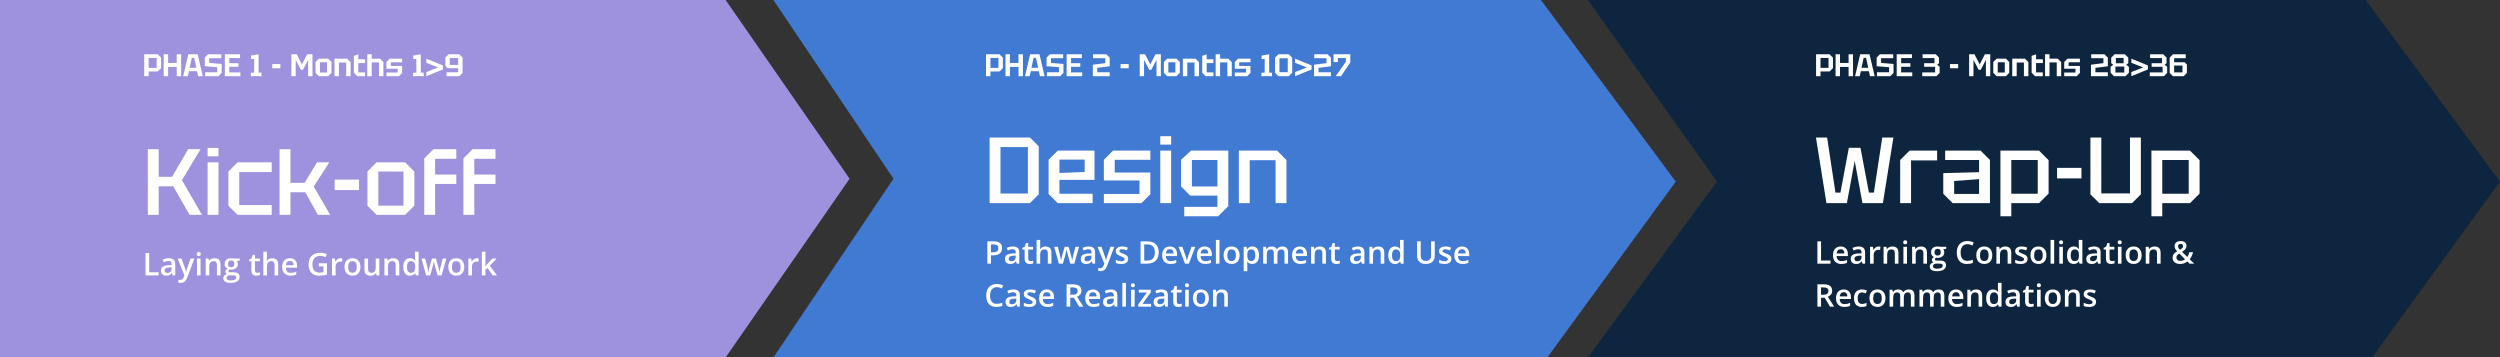 <svg xmlns="http://www.w3.org/2000/svg" width="1280" height="183" viewBox="0 0 1280 183" fill="none"><rect x="0" y="0" width="1280" height="183" fill="#333333" stroke="none"/><path d="M371.528 183H0V0H371.528L435 91.5L371.528 183Z" fill="#9E92DE"></path><path d="M75.688 110V76.4H81.256V90.512H88.12L96.328 76.4H102.664L93.16 92.24L103.384 110H97.048L88.696 95.408H81.256V110H75.688ZM106.297 110V83.12H111.865V110H106.297ZM106.297 80.048V75.728H111.865V80.048H106.297ZM116.931 105.296V87.824L121.635 83.12H139.107V88.112H122.499V105.008H139.107V110H121.635L116.931 105.296ZM143.141 110V76.4H148.709V93.632H155.957L162.293 83.12H168.629L160.613 95.504L169.061 110H162.773L156.293 98.432H148.709V110H143.141ZM171.342 97.328V91.952H183.822V97.328H171.342ZM188.134 105.296V87.824L192.838 83.12H207.43L212.134 87.824V105.296L207.43 110H192.838L188.134 105.296ZM193.702 105.296H206.566V87.824H193.702V105.296ZM217.204 110V81.104L221.908 76.4H233.62V81.296H222.772V89.36H233.62V94.16H222.772V110H217.204ZM237.266 110V81.104L241.97 76.4H253.682V81.296H242.834V89.36H253.682V94.16H242.834V110H237.266Z" fill="white"></path><path d="M74.508 141V129.578H76.375V139.398H81.211V141H74.508ZM88.391 141L88.023 139.797H87.961C87.544 140.323 87.125 140.682 86.703 140.875C86.281 141.062 85.74 141.156 85.078 141.156C84.229 141.156 83.565 140.927 83.086 140.469C82.612 140.01 82.375 139.362 82.375 138.523C82.375 137.633 82.706 136.961 83.367 136.508C84.029 136.055 85.037 135.807 86.391 135.766L87.883 135.719V135.258C87.883 134.706 87.753 134.294 87.492 134.023C87.237 133.747 86.838 133.609 86.297 133.609C85.854 133.609 85.43 133.674 85.023 133.805C84.617 133.935 84.227 134.089 83.852 134.266L83.258 132.953C83.727 132.708 84.24 132.523 84.797 132.398C85.354 132.268 85.88 132.203 86.375 132.203C87.474 132.203 88.302 132.443 88.859 132.922C89.422 133.401 89.703 134.154 89.703 135.18V141H88.391ZM85.656 139.75C86.323 139.75 86.857 139.565 87.258 139.195C87.664 138.82 87.867 138.297 87.867 137.625V136.875L86.758 136.922C85.893 136.953 85.263 137.099 84.867 137.359C84.477 137.615 84.281 138.008 84.281 138.539C84.281 138.924 84.396 139.224 84.625 139.438C84.854 139.646 85.198 139.75 85.656 139.75ZM90.953 132.359H92.953L94.711 137.258C94.977 137.956 95.154 138.612 95.242 139.227H95.305C95.352 138.94 95.438 138.594 95.562 138.188C95.688 137.776 96.349 135.833 97.547 132.359H99.531L95.836 142.148C95.164 143.945 94.044 144.844 92.477 144.844C92.07 144.844 91.674 144.799 91.289 144.711V143.258C91.565 143.32 91.88 143.352 92.234 143.352C93.12 143.352 93.742 142.839 94.102 141.812L94.422 141L90.953 132.359ZM102.68 141H100.844V132.359H102.68V141ZM100.734 130.07C100.734 129.742 100.823 129.49 101 129.312C101.182 129.135 101.44 129.047 101.773 129.047C102.096 129.047 102.346 129.135 102.523 129.312C102.706 129.49 102.797 129.742 102.797 130.07C102.797 130.383 102.706 130.63 102.523 130.812C102.346 130.99 102.096 131.078 101.773 131.078C101.44 131.078 101.182 130.99 101 130.812C100.823 130.63 100.734 130.383 100.734 130.07ZM112.914 141H111.07V135.688C111.07 135.021 110.935 134.523 110.664 134.195C110.398 133.867 109.974 133.703 109.391 133.703C108.615 133.703 108.047 133.932 107.688 134.391C107.328 134.849 107.148 135.617 107.148 136.695V141H105.312V132.359H106.75L107.008 133.492H107.102C107.362 133.081 107.732 132.763 108.211 132.539C108.69 132.315 109.221 132.203 109.805 132.203C111.878 132.203 112.914 133.258 112.914 135.367V141ZM122.766 132.359V133.367L121.289 133.641C121.424 133.823 121.536 134.047 121.625 134.312C121.714 134.578 121.758 134.859 121.758 135.156C121.758 136.047 121.451 136.747 120.836 137.258C120.221 137.768 119.375 138.023 118.297 138.023C118.021 138.023 117.771 138.003 117.547 137.961C117.151 138.206 116.953 138.492 116.953 138.82C116.953 139.018 117.044 139.167 117.227 139.266C117.414 139.365 117.755 139.414 118.25 139.414H119.758C120.711 139.414 121.435 139.617 121.93 140.023C122.424 140.43 122.672 141.016 122.672 141.781C122.672 142.76 122.268 143.516 121.461 144.047C120.654 144.578 119.487 144.844 117.961 144.844C116.784 144.844 115.885 144.635 115.266 144.219C114.646 143.802 114.336 143.208 114.336 142.438C114.336 141.906 114.503 141.458 114.836 141.094C115.174 140.734 115.646 140.484 116.25 140.344C116.005 140.24 115.802 140.073 115.641 139.844C115.484 139.609 115.406 139.365 115.406 139.109C115.406 138.786 115.497 138.513 115.68 138.289C115.862 138.065 116.133 137.844 116.492 137.625C116.044 137.432 115.68 137.12 115.398 136.688C115.122 136.25 114.984 135.74 114.984 135.156C114.984 134.219 115.279 133.492 115.867 132.977C116.461 132.461 117.305 132.203 118.398 132.203C118.643 132.203 118.898 132.221 119.164 132.258C119.435 132.289 119.638 132.323 119.773 132.359H122.766ZM115.977 142.344C115.977 142.74 116.154 143.044 116.508 143.258C116.867 143.471 117.37 143.578 118.016 143.578C119.016 143.578 119.76 143.435 120.25 143.148C120.74 142.862 120.984 142.482 120.984 142.008C120.984 141.633 120.849 141.365 120.578 141.203C120.312 141.047 119.815 140.969 119.086 140.969H117.695C117.169 140.969 116.75 141.091 116.438 141.336C116.13 141.586 115.977 141.922 115.977 142.344ZM116.766 135.156C116.766 135.698 116.904 136.115 117.18 136.406C117.461 136.698 117.862 136.844 118.383 136.844C119.445 136.844 119.977 136.276 119.977 135.141C119.977 134.578 119.844 134.146 119.578 133.844C119.318 133.536 118.919 133.383 118.383 133.383C117.852 133.383 117.448 133.534 117.172 133.836C116.901 134.138 116.766 134.578 116.766 135.156ZM131.75 139.672C132.198 139.672 132.646 139.602 133.094 139.461V140.844C132.891 140.932 132.628 141.005 132.305 141.062C131.987 141.125 131.656 141.156 131.312 141.156C129.573 141.156 128.703 140.24 128.703 138.406V133.75H127.523V132.938L128.789 132.266L129.414 130.438H130.547V132.359H133.008V133.75H130.547V138.375C130.547 138.818 130.656 139.146 130.875 139.359C131.099 139.568 131.391 139.672 131.75 139.672ZM142.43 141H140.586V135.688C140.586 135.021 140.451 134.523 140.18 134.195C139.914 133.867 139.49 133.703 138.906 133.703C138.135 133.703 137.568 133.935 137.203 134.398C136.844 134.857 136.664 135.628 136.664 136.711V141H134.828V128.844H136.664V131.93C136.664 132.424 136.633 132.953 136.57 133.516H136.688C136.938 133.099 137.284 132.776 137.727 132.547C138.174 132.318 138.695 132.203 139.289 132.203C141.383 132.203 142.43 133.258 142.43 135.367V141ZM148.758 141.156C147.414 141.156 146.362 140.766 145.602 139.984C144.846 139.198 144.469 138.117 144.469 136.742C144.469 135.331 144.82 134.221 145.523 133.414C146.227 132.607 147.193 132.203 148.422 132.203C149.562 132.203 150.464 132.549 151.125 133.242C151.786 133.935 152.117 134.888 152.117 136.102V137.094H146.359C146.385 137.932 146.612 138.578 147.039 139.031C147.466 139.479 148.068 139.703 148.844 139.703C149.354 139.703 149.828 139.656 150.266 139.562C150.708 139.464 151.182 139.302 151.688 139.078V140.57C151.24 140.784 150.786 140.935 150.328 141.023C149.87 141.112 149.346 141.156 148.758 141.156ZM148.422 133.594C147.839 133.594 147.37 133.779 147.016 134.148C146.667 134.518 146.458 135.057 146.391 135.766H150.312C150.302 135.052 150.13 134.513 149.797 134.148C149.464 133.779 149.005 133.594 148.422 133.594ZM163.227 134.805H167.43V140.539C166.742 140.763 166.081 140.922 165.445 141.016C164.815 141.109 164.133 141.156 163.398 141.156C161.669 141.156 160.336 140.646 159.398 139.625C158.461 138.599 157.992 137.154 157.992 135.289C157.992 133.451 158.521 132.013 159.578 130.977C160.635 129.935 162.091 129.414 163.945 129.414C165.138 129.414 166.268 129.643 167.336 130.102L166.68 131.656C165.753 131.229 164.826 131.016 163.898 131.016C162.68 131.016 161.716 131.398 161.008 132.164C160.299 132.93 159.945 133.977 159.945 135.305C159.945 136.701 160.263 137.763 160.898 138.492C161.539 139.216 162.458 139.578 163.656 139.578C164.26 139.578 164.906 139.503 165.594 139.352V136.406H163.227V134.805ZM174.367 132.203C174.737 132.203 175.042 132.229 175.281 132.281L175.102 133.992C174.841 133.93 174.57 133.898 174.289 133.898C173.555 133.898 172.958 134.138 172.5 134.617C172.047 135.096 171.82 135.719 171.82 136.484V141H169.984V132.359H171.422L171.664 133.883H171.758C172.044 133.367 172.417 132.958 172.875 132.656C173.339 132.354 173.836 132.203 174.367 132.203ZM184.555 136.664C184.555 138.076 184.193 139.177 183.469 139.969C182.745 140.76 181.737 141.156 180.445 141.156C179.638 141.156 178.924 140.974 178.305 140.609C177.685 140.245 177.208 139.721 176.875 139.039C176.542 138.357 176.375 137.565 176.375 136.664C176.375 135.263 176.734 134.169 177.453 133.383C178.172 132.596 179.185 132.203 180.492 132.203C181.742 132.203 182.732 132.607 183.461 133.414C184.19 134.216 184.555 135.299 184.555 136.664ZM178.266 136.664C178.266 138.659 179.003 139.656 180.477 139.656C181.935 139.656 182.664 138.659 182.664 136.664C182.664 134.69 181.93 133.703 180.461 133.703C179.69 133.703 179.13 133.958 178.781 134.469C178.438 134.979 178.266 135.711 178.266 136.664ZM192.766 141L192.508 139.867H192.414C192.159 140.268 191.794 140.583 191.32 140.812C190.852 141.042 190.315 141.156 189.711 141.156C188.664 141.156 187.883 140.896 187.367 140.375C186.852 139.854 186.594 139.065 186.594 138.008V132.359H188.445V137.688C188.445 138.349 188.581 138.846 188.852 139.18C189.122 139.508 189.547 139.672 190.125 139.672C190.896 139.672 191.461 139.443 191.82 138.984C192.185 138.521 192.367 137.747 192.367 136.664V132.359H194.211V141H192.766ZM204.43 141H202.586V135.688C202.586 135.021 202.451 134.523 202.18 134.195C201.914 133.867 201.49 133.703 200.906 133.703C200.13 133.703 199.562 133.932 199.203 134.391C198.844 134.849 198.664 135.617 198.664 136.695V141H196.828V132.359H198.266L198.523 133.492H198.617C198.878 133.081 199.247 132.763 199.727 132.539C200.206 132.315 200.737 132.203 201.32 132.203C203.393 132.203 204.43 133.258 204.43 135.367V141ZM209.898 141.156C208.82 141.156 207.979 140.766 207.375 139.984C206.771 139.203 206.469 138.107 206.469 136.695C206.469 135.279 206.773 134.177 207.383 133.391C207.997 132.599 208.846 132.203 209.93 132.203C211.065 132.203 211.93 132.622 212.523 133.461H212.617C212.529 132.841 212.484 132.352 212.484 131.992V128.844H214.328V141H212.891L212.57 139.867H212.484C211.896 140.727 211.034 141.156 209.898 141.156ZM210.391 139.672C211.146 139.672 211.695 139.461 212.039 139.039C212.383 138.612 212.56 137.922 212.57 136.969V136.711C212.57 135.622 212.393 134.849 212.039 134.391C211.685 133.932 211.13 133.703 210.375 133.703C209.729 133.703 209.232 133.966 208.883 134.492C208.534 135.013 208.359 135.758 208.359 136.727C208.359 137.685 208.529 138.417 208.867 138.922C209.206 139.422 209.714 139.672 210.391 139.672ZM224.039 141L222.922 136.969C222.786 136.542 222.542 135.549 222.188 133.992H222.117C221.815 135.398 221.576 136.396 221.398 136.984L220.25 141H218.219L215.797 132.359H217.672L218.773 136.617C219.023 137.669 219.201 138.57 219.305 139.32H219.352C219.404 138.94 219.482 138.505 219.586 138.016C219.695 137.521 219.789 137.151 219.867 136.906L221.18 132.359H223.195L224.469 136.906C224.547 137.161 224.643 137.552 224.758 138.078C224.878 138.604 224.948 139.013 224.969 139.305H225.031C225.109 138.664 225.292 137.768 225.578 136.617L226.695 132.359H228.539L226.102 141H224.039ZM237.695 136.664C237.695 138.076 237.333 139.177 236.609 139.969C235.885 140.76 234.878 141.156 233.586 141.156C232.779 141.156 232.065 140.974 231.445 140.609C230.826 140.245 230.349 139.721 230.016 139.039C229.682 138.357 229.516 137.565 229.516 136.664C229.516 135.263 229.875 134.169 230.594 133.383C231.312 132.596 232.326 132.203 233.633 132.203C234.883 132.203 235.872 132.607 236.602 133.414C237.331 134.216 237.695 135.299 237.695 136.664ZM231.406 136.664C231.406 138.659 232.143 139.656 233.617 139.656C235.076 139.656 235.805 138.659 235.805 136.664C235.805 134.69 235.07 133.703 233.602 133.703C232.831 133.703 232.271 133.958 231.922 134.469C231.578 134.979 231.406 135.711 231.406 136.664ZM244.195 132.203C244.565 132.203 244.87 132.229 245.109 132.281L244.93 133.992C244.669 133.93 244.398 133.898 244.117 133.898C243.383 133.898 242.786 134.138 242.328 134.617C241.875 135.096 241.648 135.719 241.648 136.484V141H239.812V132.359H241.25L241.492 133.883H241.586C241.872 133.367 242.245 132.958 242.703 132.656C243.167 132.354 243.664 132.203 244.195 132.203ZM248.492 136.438L249.531 135.141L252.141 132.359H254.258L250.781 136.07L254.477 141H252.32L249.547 137.211L248.539 138.039V141H246.719V128.844H248.539V134.773L248.445 136.438H248.492Z" fill="white"></path><path d="M457.454 91.5L396 0H788.947L858 92.976L792.235 183H396L457.454 91.5Z" fill="#417AD3"></path><path d="M76.104 34.744H80.2V29.656H76.104V34.744ZM82.472 29.528V34.872L80.744 36.6H76.104V39H73.832V27.8H80.744L82.472 29.528ZM83.816 39V27.8H86.088V32.216H90.472V27.8H92.744V39H90.472V34.264H86.088V39H83.816ZM93.802 39L96.41 27.8H101.21L103.818 39H101.434L100.874 36.44H96.746L96.186 39H93.802ZM97.082 34.728H100.538L99.418 29.64H98.202L97.082 34.728ZM105.007 39V37.016H111.215V34.424L104.847 33.896V29.464L106.511 27.8H113.327V29.784H107.119V32.216L113.487 32.744V37.336L111.823 39H105.007ZM115.113 39V27.8H122.921V29.72H117.385V32.344H122.121V34.2H117.385V37.08H123.081V39H115.113ZM128.439 39.064V37.24L130.119 37.16V30.136L128.535 30.28V28.44L132.391 27.8V37.16L133.879 37.24V39.064L131.159 38.936L128.439 39.064ZM139.39 34.952V32.808H143.55V34.952H139.39ZM149.176 39V27.8H151.928L154.584 32.984L157.24 27.8H159.992V39H157.768V30.664L155.128 35.736H154.04L151.4 30.664V39H149.176ZM161.548 37.304V31.736L163.244 30.04H168.012L169.708 31.736V37.304L168.012 39H163.244L161.548 37.304ZM163.82 37.144H167.436V31.896H163.82V37.144ZM171.254 39V30.04H177.75L179.51 31.8V39H177.238V32.024H173.526V39H171.254ZM181.176 28.6L183.448 27.8V30.36H186.904V32.28H183.448V37.08H186.904V39H182.936L181.176 37.24V28.6ZM188.051 39V27.8H190.323V30.04H194.547L196.307 31.8V39H194.035V31.96H190.323V39H188.051ZM197.861 39V37.144H203.621V35.176H197.861V31.736L199.557 30.04H205.893V31.896H200.133V33.768H205.893V37.352L204.245 39H197.861ZM211.486 39.064V37.24L213.166 37.16V30.136L211.582 30.28V28.44L215.438 27.8V37.16L216.926 37.24V39.064L214.206 38.936L211.486 39.064ZM226.761 33.48V35.56L218.281 39V36.888L224.345 34.52L218.281 32.152V30.04L226.761 33.48ZM235.17 27.8L236.834 29.464V37.336L235.17 39H228.642V37.016H234.562V34.904H229.186L228.034 33.752V29.464L229.698 27.8H235.17ZM234.562 29.72H230.306V33.24H234.562V29.72Z" fill="white"></path><path d="M879.09 92.976L813 0H1211.26L1280 92.976L1214.53 183H813L879.09 92.976Z" fill="#0D253F"></path><path d="M512.256 99.104H526.272V75.296H512.256V99.104ZM506.688 104V70.4H527.328L531.84 74.912V99.488L527.328 104H506.688ZM536.869 99.296V81.824L541.573 77.12H560.389V92.096H542.437V99.2H559.429V104H541.573L536.869 99.296ZM542.437 88.544L555.349 88.064V81.728H542.437V88.544ZM565.181 104V99.296H583.421V92.384H565.181V81.824L569.885 77.12H588.989V81.824H570.749V88.352H588.989V99.44L584.429 104H565.181ZM594.063 104V77.12H599.631V104H594.063ZM594.063 74.048V69.728H599.631V74.048H594.063ZM606.329 110.72V105.92H623.321V100.16H609.401L604.697 95.456V81.824L609.785 77.12H628.889V105.536L623.705 110.72H606.329ZM610.265 81.92V95.456H623.321V81.92H610.265ZM634.282 104V77.12H653.866L658.666 81.92V104H653.098V82.016H639.85V104H634.282Z" fill="white"></path><path d="M513.07 127.031C513.07 128.224 512.68 129.138 511.898 129.773C511.117 130.409 510.005 130.727 508.562 130.727H507.375V135H505.508V123.578H508.797C510.224 123.578 511.292 123.87 512 124.453C512.714 125.036 513.07 125.896 513.07 127.031ZM507.375 129.156H508.367C509.326 129.156 510.029 128.99 510.477 128.656C510.924 128.323 511.148 127.802 511.148 127.094C511.148 126.438 510.948 125.948 510.547 125.625C510.146 125.302 509.521 125.141 508.672 125.141H507.375V129.156ZM520.562 135L520.195 133.797H520.133C519.716 134.323 519.297 134.682 518.875 134.875C518.453 135.062 517.911 135.156 517.25 135.156C516.401 135.156 515.737 134.927 515.258 134.469C514.784 134.01 514.547 133.362 514.547 132.523C514.547 131.633 514.878 130.961 515.539 130.508C516.201 130.055 517.208 129.807 518.562 129.766L520.055 129.719V129.258C520.055 128.706 519.924 128.294 519.664 128.023C519.409 127.747 519.01 127.609 518.469 127.609C518.026 127.609 517.602 127.674 517.195 127.805C516.789 127.935 516.398 128.089 516.023 128.266L515.43 126.953C515.898 126.708 516.411 126.523 516.969 126.398C517.526 126.268 518.052 126.203 518.547 126.203C519.646 126.203 520.474 126.443 521.031 126.922C521.594 127.401 521.875 128.154 521.875 129.18V135H520.562ZM517.828 133.75C518.495 133.75 519.029 133.565 519.43 133.195C519.836 132.82 520.039 132.297 520.039 131.625V130.875L518.93 130.922C518.065 130.953 517.435 131.099 517.039 131.359C516.648 131.615 516.453 132.008 516.453 132.539C516.453 132.924 516.568 133.224 516.797 133.438C517.026 133.646 517.37 133.75 517.828 133.75ZM527.656 133.672C528.104 133.672 528.552 133.602 529 133.461V134.844C528.797 134.932 528.534 135.005 528.211 135.062C527.893 135.125 527.562 135.156 527.219 135.156C525.479 135.156 524.609 134.24 524.609 132.406V127.75H523.43V126.938L524.695 126.266L525.32 124.438H526.453V126.359H528.914V127.75H526.453V132.375C526.453 132.818 526.562 133.146 526.781 133.359C527.005 133.568 527.297 133.672 527.656 133.672ZM538.336 135H536.492V129.688C536.492 129.021 536.357 128.523 536.086 128.195C535.82 127.867 535.396 127.703 534.812 127.703C534.042 127.703 533.474 127.935 533.109 128.398C532.75 128.857 532.57 129.628 532.57 130.711V135H530.734V122.844H532.57V125.93C532.57 126.424 532.539 126.953 532.477 127.516H532.594C532.844 127.099 533.19 126.776 533.633 126.547C534.081 126.318 534.602 126.203 535.195 126.203C537.289 126.203 538.336 127.258 538.336 129.367V135ZM547.977 135L546.859 130.969C546.724 130.542 546.479 129.549 546.125 127.992H546.055C545.753 129.398 545.513 130.396 545.336 130.984L544.188 135H542.156L539.734 126.359H541.609L542.711 130.617C542.961 131.669 543.138 132.57 543.242 133.32H543.289C543.341 132.94 543.419 132.505 543.523 132.016C543.633 131.521 543.727 131.151 543.805 130.906L545.117 126.359H547.133L548.406 130.906C548.484 131.161 548.581 131.552 548.695 132.078C548.815 132.604 548.885 133.013 548.906 133.305H548.969C549.047 132.664 549.229 131.768 549.516 130.617L550.633 126.359H552.477L550.039 135H547.977ZM559.375 135L559.008 133.797H558.945C558.529 134.323 558.109 134.682 557.688 134.875C557.266 135.062 556.724 135.156 556.062 135.156C555.214 135.156 554.549 134.927 554.07 134.469C553.596 134.01 553.359 133.362 553.359 132.523C553.359 131.633 553.69 130.961 554.352 130.508C555.013 130.055 556.021 129.807 557.375 129.766L558.867 129.719V129.258C558.867 128.706 558.737 128.294 558.477 128.023C558.221 127.747 557.823 127.609 557.281 127.609C556.839 127.609 556.414 127.674 556.008 127.805C555.602 127.935 555.211 128.089 554.836 128.266L554.242 126.953C554.711 126.708 555.224 126.523 555.781 126.398C556.339 126.268 556.865 126.203 557.359 126.203C558.458 126.203 559.286 126.443 559.844 126.922C560.406 127.401 560.688 128.154 560.688 129.18V135H559.375ZM556.641 133.75C557.307 133.75 557.841 133.565 558.242 133.195C558.648 132.82 558.852 132.297 558.852 131.625V130.875L557.742 130.922C556.878 130.953 556.247 131.099 555.852 131.359C555.461 131.615 555.266 132.008 555.266 132.539C555.266 132.924 555.38 133.224 555.609 133.438C555.839 133.646 556.182 133.75 556.641 133.75ZM561.938 126.359H563.938L565.695 131.258C565.961 131.956 566.138 132.612 566.227 133.227H566.289C566.336 132.94 566.422 132.594 566.547 132.188C566.672 131.776 567.333 129.833 568.531 126.359H570.516L566.82 136.148C566.148 137.945 565.029 138.844 563.461 138.844C563.055 138.844 562.659 138.799 562.273 138.711V137.258C562.549 137.32 562.865 137.352 563.219 137.352C564.104 137.352 564.727 136.839 565.086 135.812L565.406 135L561.938 126.359ZM577.633 132.539C577.633 133.383 577.326 134.031 576.711 134.484C576.096 134.932 575.216 135.156 574.07 135.156C572.919 135.156 571.995 134.982 571.297 134.633V133.047C572.312 133.516 573.258 133.75 574.133 133.75C575.263 133.75 575.828 133.409 575.828 132.727C575.828 132.508 575.766 132.326 575.641 132.18C575.516 132.034 575.31 131.883 575.023 131.727C574.737 131.57 574.339 131.393 573.828 131.195C572.833 130.81 572.159 130.424 571.805 130.039C571.456 129.654 571.281 129.154 571.281 128.539C571.281 127.799 571.578 127.227 572.172 126.82C572.771 126.409 573.583 126.203 574.609 126.203C575.625 126.203 576.586 126.409 577.492 126.82L576.898 128.203C575.966 127.818 575.182 127.625 574.547 127.625C573.578 127.625 573.094 127.901 573.094 128.453C573.094 128.724 573.219 128.953 573.469 129.141C573.724 129.328 574.276 129.586 575.125 129.914C575.839 130.19 576.357 130.443 576.68 130.672C577.003 130.901 577.242 131.167 577.398 131.469C577.555 131.766 577.633 132.122 577.633 132.539ZM593.266 129.18C593.266 131.065 592.742 132.508 591.695 133.508C590.648 134.503 589.141 135 587.172 135H583.977V123.578H587.508C589.326 123.578 590.74 124.068 591.75 125.047C592.76 126.026 593.266 127.404 593.266 129.18ZM591.297 129.242C591.297 126.508 590.018 125.141 587.461 125.141H585.844V133.43H587.172C589.922 133.43 591.297 132.034 591.297 129.242ZM599.305 135.156C597.961 135.156 596.909 134.766 596.148 133.984C595.393 133.198 595.016 132.117 595.016 130.742C595.016 129.331 595.367 128.221 596.07 127.414C596.773 126.607 597.74 126.203 598.969 126.203C600.109 126.203 601.01 126.549 601.672 127.242C602.333 127.935 602.664 128.888 602.664 130.102V131.094H596.906C596.932 131.932 597.159 132.578 597.586 133.031C598.013 133.479 598.615 133.703 599.391 133.703C599.901 133.703 600.375 133.656 600.812 133.562C601.255 133.464 601.729 133.302 602.234 133.078V134.57C601.786 134.784 601.333 134.935 600.875 135.023C600.417 135.112 599.893 135.156 599.305 135.156ZM598.969 127.594C598.385 127.594 597.917 127.779 597.562 128.148C597.214 128.518 597.005 129.057 596.938 129.766H600.859C600.849 129.052 600.677 128.513 600.344 128.148C600.01 127.779 599.552 127.594 598.969 127.594ZM606.719 135L603.438 126.359H605.375L607.133 131.383C607.435 132.227 607.617 132.909 607.68 133.43H607.742C607.789 133.055 607.971 132.372 608.289 131.383L610.047 126.359H612L608.703 135H606.719ZM617.086 135.156C615.742 135.156 614.69 134.766 613.93 133.984C613.174 133.198 612.797 132.117 612.797 130.742C612.797 129.331 613.148 128.221 613.852 127.414C614.555 126.607 615.521 126.203 616.75 126.203C617.891 126.203 618.792 126.549 619.453 127.242C620.115 127.935 620.445 128.888 620.445 130.102V131.094H614.688C614.714 131.932 614.94 132.578 615.367 133.031C615.794 133.479 616.396 133.703 617.172 133.703C617.682 133.703 618.156 133.656 618.594 133.562C619.036 133.464 619.51 133.302 620.016 133.078V134.57C619.568 134.784 619.115 134.935 618.656 135.023C618.198 135.112 617.674 135.156 617.086 135.156ZM616.75 127.594C616.167 127.594 615.698 127.779 615.344 128.148C614.995 128.518 614.786 129.057 614.719 129.766H618.641C618.63 129.052 618.458 128.513 618.125 128.148C617.792 127.779 617.333 127.594 616.75 127.594ZM624.367 135H622.531V122.844H624.367V135ZM634.664 130.664C634.664 132.076 634.302 133.177 633.578 133.969C632.854 134.76 631.846 135.156 630.555 135.156C629.747 135.156 629.034 134.974 628.414 134.609C627.794 134.245 627.318 133.721 626.984 133.039C626.651 132.357 626.484 131.565 626.484 130.664C626.484 129.263 626.844 128.169 627.562 127.383C628.281 126.596 629.294 126.203 630.602 126.203C631.852 126.203 632.841 126.607 633.57 127.414C634.299 128.216 634.664 129.299 634.664 130.664ZM628.375 130.664C628.375 132.659 629.112 133.656 630.586 133.656C632.044 133.656 632.773 132.659 632.773 130.664C632.773 128.69 632.039 127.703 630.57 127.703C629.799 127.703 629.24 127.958 628.891 128.469C628.547 128.979 628.375 129.711 628.375 130.664ZM641.164 135.156C640.07 135.156 639.221 134.763 638.617 133.977H638.508C638.581 134.706 638.617 135.148 638.617 135.305V138.844H636.781V126.359H638.266C638.307 126.521 638.393 126.906 638.523 127.516H638.617C639.19 126.641 640.049 126.203 641.195 126.203C642.273 126.203 643.112 126.594 643.711 127.375C644.315 128.156 644.617 129.253 644.617 130.664C644.617 132.076 644.31 133.177 643.695 133.969C643.086 134.76 642.242 135.156 641.164 135.156ZM640.719 127.703C639.99 127.703 639.456 127.917 639.117 128.344C638.784 128.771 638.617 129.453 638.617 130.391V130.664C638.617 131.716 638.784 132.479 639.117 132.953C639.451 133.422 639.995 133.656 640.75 133.656C641.385 133.656 641.875 133.396 642.219 132.875C642.562 132.354 642.734 131.612 642.734 130.648C642.734 129.68 642.562 128.948 642.219 128.453C641.88 127.953 641.38 127.703 640.719 127.703ZM654.031 135H652.188V129.672C652.188 129.01 652.062 128.518 651.812 128.195C651.562 127.867 651.172 127.703 650.641 127.703C649.932 127.703 649.411 127.935 649.078 128.398C648.75 128.857 648.586 129.622 648.586 130.695V135H646.75V126.359H648.188L648.445 127.492H648.539C648.779 127.081 649.125 126.763 649.578 126.539C650.036 126.315 650.539 126.203 651.086 126.203C652.414 126.203 653.294 126.656 653.727 127.562H653.852C654.107 127.135 654.466 126.802 654.93 126.562C655.393 126.323 655.924 126.203 656.523 126.203C657.555 126.203 658.305 126.464 658.773 126.984C659.247 127.505 659.484 128.299 659.484 129.367V135H657.648V129.672C657.648 129.01 657.521 128.518 657.266 128.195C657.016 127.867 656.625 127.703 656.094 127.703C655.38 127.703 654.857 127.927 654.523 128.375C654.195 128.818 654.031 129.5 654.031 130.422V135ZM665.82 135.156C664.477 135.156 663.424 134.766 662.664 133.984C661.909 133.198 661.531 132.117 661.531 130.742C661.531 129.331 661.883 128.221 662.586 127.414C663.289 126.607 664.255 126.203 665.484 126.203C666.625 126.203 667.526 126.549 668.188 127.242C668.849 127.935 669.18 128.888 669.18 130.102V131.094H663.422C663.448 131.932 663.674 132.578 664.102 133.031C664.529 133.479 665.13 133.703 665.906 133.703C666.417 133.703 666.891 133.656 667.328 133.562C667.771 133.464 668.245 133.302 668.75 133.078V134.57C668.302 134.784 667.849 134.935 667.391 135.023C666.932 135.112 666.409 135.156 665.82 135.156ZM665.484 127.594C664.901 127.594 664.432 127.779 664.078 128.148C663.729 128.518 663.521 129.057 663.453 129.766H667.375C667.365 129.052 667.193 128.513 666.859 128.148C666.526 127.779 666.068 127.594 665.484 127.594ZM678.867 135H677.023V129.688C677.023 129.021 676.888 128.523 676.617 128.195C676.352 127.867 675.927 127.703 675.344 127.703C674.568 127.703 674 127.932 673.641 128.391C673.281 128.849 673.102 129.617 673.102 130.695V135H671.266V126.359H672.703L672.961 127.492H673.055C673.315 127.081 673.685 126.763 674.164 126.539C674.643 126.315 675.174 126.203 675.758 126.203C677.831 126.203 678.867 127.258 678.867 129.367V135ZM684.641 133.672C685.089 133.672 685.536 133.602 685.984 133.461V134.844C685.781 134.932 685.518 135.005 685.195 135.062C684.878 135.125 684.547 135.156 684.203 135.156C682.464 135.156 681.594 134.24 681.594 132.406V127.75H680.414V126.938L681.68 126.266L682.305 124.438H683.438V126.359H685.898V127.75H683.438V132.375C683.438 132.818 683.547 133.146 683.766 133.359C683.99 133.568 684.281 133.672 684.641 133.672ZM697.281 135L696.914 133.797H696.852C696.435 134.323 696.016 134.682 695.594 134.875C695.172 135.062 694.63 135.156 693.969 135.156C693.12 135.156 692.456 134.927 691.977 134.469C691.503 134.01 691.266 133.362 691.266 132.523C691.266 131.633 691.596 130.961 692.258 130.508C692.919 130.055 693.927 129.807 695.281 129.766L696.773 129.719V129.258C696.773 128.706 696.643 128.294 696.383 128.023C696.128 127.747 695.729 127.609 695.188 127.609C694.745 127.609 694.32 127.674 693.914 127.805C693.508 127.935 693.117 128.089 692.742 128.266L692.148 126.953C692.617 126.708 693.13 126.523 693.688 126.398C694.245 126.268 694.771 126.203 695.266 126.203C696.365 126.203 697.193 126.443 697.75 126.922C698.312 127.401 698.594 128.154 698.594 129.18V135H697.281ZM694.547 133.75C695.214 133.75 695.747 133.565 696.148 133.195C696.555 132.82 696.758 132.297 696.758 131.625V130.875L695.648 130.922C694.784 130.953 694.154 131.099 693.758 131.359C693.367 131.615 693.172 132.008 693.172 132.539C693.172 132.924 693.286 133.224 693.516 133.438C693.745 133.646 694.089 133.75 694.547 133.75ZM708.758 135H706.914V129.688C706.914 129.021 706.779 128.523 706.508 128.195C706.242 127.867 705.818 127.703 705.234 127.703C704.458 127.703 703.891 127.932 703.531 128.391C703.172 128.849 702.992 129.617 702.992 130.695V135H701.156V126.359H702.594L702.852 127.492H702.945C703.206 127.081 703.576 126.763 704.055 126.539C704.534 126.315 705.065 126.203 705.648 126.203C707.721 126.203 708.758 127.258 708.758 129.367V135ZM714.227 135.156C713.148 135.156 712.307 134.766 711.703 133.984C711.099 133.203 710.797 132.107 710.797 130.695C710.797 129.279 711.102 128.177 711.711 127.391C712.326 126.599 713.174 126.203 714.258 126.203C715.393 126.203 716.258 126.622 716.852 127.461H716.945C716.857 126.841 716.812 126.352 716.812 125.992V122.844H718.656V135H717.219L716.898 133.867H716.812C716.224 134.727 715.362 135.156 714.227 135.156ZM714.719 133.672C715.474 133.672 716.023 133.461 716.367 133.039C716.711 132.612 716.888 131.922 716.898 130.969V130.711C716.898 129.622 716.721 128.849 716.367 128.391C716.013 127.932 715.458 127.703 714.703 127.703C714.057 127.703 713.56 127.966 713.211 128.492C712.862 129.013 712.688 129.758 712.688 130.727C712.688 131.685 712.857 132.417 713.195 132.922C713.534 133.422 714.042 133.672 714.719 133.672ZM734.586 123.578V130.969C734.586 131.812 734.404 132.552 734.039 133.188C733.68 133.818 733.156 134.305 732.469 134.648C731.786 134.987 730.969 135.156 730.016 135.156C728.599 135.156 727.497 134.781 726.711 134.031C725.924 133.281 725.531 132.25 725.531 130.938V123.578H727.406V130.805C727.406 131.747 727.625 132.443 728.062 132.891C728.5 133.339 729.172 133.562 730.078 133.562C731.839 133.562 732.719 132.638 732.719 130.789V123.578H734.586ZM743.117 132.539C743.117 133.383 742.81 134.031 742.195 134.484C741.581 134.932 740.701 135.156 739.555 135.156C738.404 135.156 737.479 134.982 736.781 134.633V133.047C737.797 133.516 738.742 133.75 739.617 133.75C740.747 133.75 741.312 133.409 741.312 132.727C741.312 132.508 741.25 132.326 741.125 132.18C741 132.034 740.794 131.883 740.508 131.727C740.221 131.57 739.823 131.393 739.312 131.195C738.318 130.81 737.643 130.424 737.289 130.039C736.94 129.654 736.766 129.154 736.766 128.539C736.766 127.799 737.062 127.227 737.656 126.82C738.255 126.409 739.068 126.203 740.094 126.203C741.109 126.203 742.07 126.409 742.977 126.82L742.383 128.203C741.451 127.818 740.667 127.625 740.031 127.625C739.062 127.625 738.578 127.901 738.578 128.453C738.578 128.724 738.703 128.953 738.953 129.141C739.208 129.328 739.76 129.586 740.609 129.914C741.323 130.19 741.841 130.443 742.164 130.672C742.487 130.901 742.727 131.167 742.883 131.469C743.039 131.766 743.117 132.122 743.117 132.539ZM748.883 135.156C747.539 135.156 746.487 134.766 745.727 133.984C744.971 133.198 744.594 132.117 744.594 130.742C744.594 129.331 744.945 128.221 745.648 127.414C746.352 126.607 747.318 126.203 748.547 126.203C749.688 126.203 750.589 126.549 751.25 127.242C751.911 127.935 752.242 128.888 752.242 130.102V131.094H746.484C746.51 131.932 746.737 132.578 747.164 133.031C747.591 133.479 748.193 133.703 748.969 133.703C749.479 133.703 749.953 133.656 750.391 133.562C750.833 133.464 751.307 133.302 751.812 133.078V134.57C751.365 134.784 750.911 134.935 750.453 135.023C749.995 135.112 749.471 135.156 748.883 135.156ZM748.547 127.594C747.964 127.594 747.495 127.779 747.141 128.148C746.792 128.518 746.583 129.057 746.516 129.766H750.438C750.427 129.052 750.255 128.513 749.922 128.148C749.589 127.779 749.13 127.594 748.547 127.594ZM510.367 147.016C509.294 147.016 508.451 147.396 507.836 148.156C507.221 148.917 506.914 149.966 506.914 151.305C506.914 152.706 507.208 153.766 507.797 154.484C508.391 155.203 509.247 155.562 510.367 155.562C510.852 155.562 511.32 155.516 511.773 155.422C512.227 155.323 512.698 155.198 513.188 155.047V156.648C512.292 156.987 511.276 157.156 510.141 157.156C508.469 157.156 507.185 156.651 506.289 155.641C505.393 154.625 504.945 153.174 504.945 151.289C504.945 150.102 505.161 149.062 505.594 148.172C506.031 147.281 506.661 146.599 507.484 146.125C508.307 145.651 509.273 145.414 510.383 145.414C511.549 145.414 512.628 145.659 513.617 146.148L512.945 147.703C512.56 147.521 512.151 147.362 511.719 147.227C511.292 147.086 510.841 147.016 510.367 147.016ZM520.859 157L520.492 155.797H520.43C520.013 156.323 519.594 156.682 519.172 156.875C518.75 157.062 518.208 157.156 517.547 157.156C516.698 157.156 516.034 156.927 515.555 156.469C515.081 156.01 514.844 155.362 514.844 154.523C514.844 153.633 515.174 152.961 515.836 152.508C516.497 152.055 517.505 151.807 518.859 151.766L520.352 151.719V151.258C520.352 150.706 520.221 150.294 519.961 150.023C519.706 149.747 519.307 149.609 518.766 149.609C518.323 149.609 517.898 149.674 517.492 149.805C517.086 149.935 516.695 150.089 516.32 150.266L515.727 148.953C516.195 148.708 516.708 148.523 517.266 148.398C517.823 148.268 518.349 148.203 518.844 148.203C519.943 148.203 520.771 148.443 521.328 148.922C521.891 149.401 522.172 150.154 522.172 151.18V157H520.859ZM518.125 155.75C518.792 155.75 519.326 155.565 519.727 155.195C520.133 154.82 520.336 154.297 520.336 153.625V152.875L519.227 152.922C518.362 152.953 517.732 153.099 517.336 153.359C516.945 153.615 516.75 154.008 516.75 154.539C516.75 154.924 516.865 155.224 517.094 155.438C517.323 155.646 517.667 155.75 518.125 155.75ZM530.539 154.539C530.539 155.383 530.232 156.031 529.617 156.484C529.003 156.932 528.122 157.156 526.977 157.156C525.826 157.156 524.901 156.982 524.203 156.633V155.047C525.219 155.516 526.164 155.75 527.039 155.75C528.169 155.75 528.734 155.409 528.734 154.727C528.734 154.508 528.672 154.326 528.547 154.18C528.422 154.034 528.216 153.883 527.93 153.727C527.643 153.57 527.245 153.393 526.734 153.195C525.74 152.81 525.065 152.424 524.711 152.039C524.362 151.654 524.188 151.154 524.188 150.539C524.188 149.799 524.484 149.227 525.078 148.82C525.677 148.409 526.49 148.203 527.516 148.203C528.531 148.203 529.492 148.409 530.398 148.82L529.805 150.203C528.872 149.818 528.089 149.625 527.453 149.625C526.484 149.625 526 149.901 526 150.453C526 150.724 526.125 150.953 526.375 151.141C526.63 151.328 527.182 151.586 528.031 151.914C528.745 152.19 529.263 152.443 529.586 152.672C529.909 152.901 530.148 153.167 530.305 153.469C530.461 153.766 530.539 154.122 530.539 154.539ZM536.305 157.156C534.961 157.156 533.909 156.766 533.148 155.984C532.393 155.198 532.016 154.117 532.016 152.742C532.016 151.331 532.367 150.221 533.07 149.414C533.773 148.607 534.74 148.203 535.969 148.203C537.109 148.203 538.01 148.549 538.672 149.242C539.333 149.935 539.664 150.888 539.664 152.102V153.094H533.906C533.932 153.932 534.159 154.578 534.586 155.031C535.013 155.479 535.615 155.703 536.391 155.703C536.901 155.703 537.375 155.656 537.812 155.562C538.255 155.464 538.729 155.302 539.234 155.078V156.57C538.786 156.784 538.333 156.935 537.875 157.023C537.417 157.112 536.893 157.156 536.305 157.156ZM535.969 149.594C535.385 149.594 534.917 149.779 534.562 150.148C534.214 150.518 534.005 151.057 533.938 151.766H537.859C537.849 151.052 537.677 150.513 537.344 150.148C537.01 149.779 536.552 149.594 535.969 149.594ZM547.969 150.891H549.266C550.135 150.891 550.766 150.729 551.156 150.406C551.547 150.083 551.742 149.604 551.742 148.969C551.742 148.323 551.531 147.859 551.109 147.578C550.688 147.297 550.052 147.156 549.203 147.156H547.969V150.891ZM547.969 152.438V157H546.102V145.578H549.328C550.802 145.578 551.893 145.854 552.602 146.406C553.31 146.958 553.664 147.792 553.664 148.906C553.664 150.328 552.924 151.341 551.445 151.945L554.672 157H552.547L549.812 152.438H547.969ZM559.914 157.156C558.57 157.156 557.518 156.766 556.758 155.984C556.003 155.198 555.625 154.117 555.625 152.742C555.625 151.331 555.977 150.221 556.68 149.414C557.383 148.607 558.349 148.203 559.578 148.203C560.719 148.203 561.62 148.549 562.281 149.242C562.943 149.935 563.273 150.888 563.273 152.102V153.094H557.516C557.542 153.932 557.768 154.578 558.195 155.031C558.622 155.479 559.224 155.703 560 155.703C560.51 155.703 560.984 155.656 561.422 155.562C561.865 155.464 562.339 155.302 562.844 155.078V156.57C562.396 156.784 561.943 156.935 561.484 157.023C561.026 157.112 560.503 157.156 559.914 157.156ZM559.578 149.594C558.995 149.594 558.526 149.779 558.172 150.148C557.823 150.518 557.615 151.057 557.547 151.766H561.469C561.458 151.052 561.286 150.513 560.953 150.148C560.62 149.779 560.161 149.594 559.578 149.594ZM570.766 157L570.398 155.797H570.336C569.919 156.323 569.5 156.682 569.078 156.875C568.656 157.062 568.115 157.156 567.453 157.156C566.604 157.156 565.94 156.927 565.461 156.469C564.987 156.01 564.75 155.362 564.75 154.523C564.75 153.633 565.081 152.961 565.742 152.508C566.404 152.055 567.411 151.807 568.766 151.766L570.258 151.719V151.258C570.258 150.706 570.128 150.294 569.867 150.023C569.612 149.747 569.214 149.609 568.672 149.609C568.229 149.609 567.805 149.674 567.398 149.805C566.992 149.935 566.602 150.089 566.227 150.266L565.633 148.953C566.102 148.708 566.615 148.523 567.172 148.398C567.729 148.268 568.255 148.203 568.75 148.203C569.849 148.203 570.677 148.443 571.234 148.922C571.797 149.401 572.078 150.154 572.078 151.18V157H570.766ZM568.031 155.75C568.698 155.75 569.232 155.565 569.633 155.195C570.039 154.82 570.242 154.297 570.242 153.625V152.875L569.133 152.922C568.268 152.953 567.638 153.099 567.242 153.359C566.852 153.615 566.656 154.008 566.656 154.539C566.656 154.924 566.771 155.224 567 155.438C567.229 155.646 567.573 155.75 568.031 155.75ZM576.477 157H574.641V144.844H576.477V157ZM580.945 157H579.109V148.359H580.945V157ZM579 146.07C579 145.742 579.089 145.49 579.266 145.312C579.448 145.135 579.706 145.047 580.039 145.047C580.362 145.047 580.612 145.135 580.789 145.312C580.971 145.49 581.062 145.742 581.062 146.07C581.062 146.383 580.971 146.63 580.789 146.812C580.612 146.99 580.362 147.078 580.039 147.078C579.706 147.078 579.448 146.99 579.266 146.812C579.089 146.63 579 146.383 579 146.07ZM589.352 157H582.797V155.867L587.164 149.766H583.062V148.359H589.227V149.641L584.953 155.594H589.352V157ZM596.641 157L596.273 155.797H596.211C595.794 156.323 595.375 156.682 594.953 156.875C594.531 157.062 593.99 157.156 593.328 157.156C592.479 157.156 591.815 156.927 591.336 156.469C590.862 156.01 590.625 155.362 590.625 154.523C590.625 153.633 590.956 152.961 591.617 152.508C592.279 152.055 593.286 151.807 594.641 151.766L596.133 151.719V151.258C596.133 150.706 596.003 150.294 595.742 150.023C595.487 149.747 595.089 149.609 594.547 149.609C594.104 149.609 593.68 149.674 593.273 149.805C592.867 149.935 592.477 150.089 592.102 150.266L591.508 148.953C591.977 148.708 592.49 148.523 593.047 148.398C593.604 148.268 594.13 148.203 594.625 148.203C595.724 148.203 596.552 148.443 597.109 148.922C597.672 149.401 597.953 150.154 597.953 151.18V157H596.641ZM593.906 155.75C594.573 155.75 595.107 155.565 595.508 155.195C595.914 154.82 596.117 154.297 596.117 153.625V152.875L595.008 152.922C594.143 152.953 593.513 153.099 593.117 153.359C592.727 153.615 592.531 154.008 592.531 154.539C592.531 154.924 592.646 155.224 592.875 155.438C593.104 155.646 593.448 155.75 593.906 155.75ZM603.734 155.672C604.182 155.672 604.63 155.602 605.078 155.461V156.844C604.875 156.932 604.612 157.005 604.289 157.062C603.971 157.125 603.641 157.156 603.297 157.156C601.557 157.156 600.688 156.24 600.688 154.406V149.75H599.508V148.938L600.773 148.266L601.398 146.438H602.531V148.359H604.992V149.75H602.531V154.375C602.531 154.818 602.641 155.146 602.859 155.359C603.083 155.568 603.375 155.672 603.734 155.672ZM608.648 157H606.812V148.359H608.648V157ZM606.703 146.07C606.703 145.742 606.792 145.49 606.969 145.312C607.151 145.135 607.409 145.047 607.742 145.047C608.065 145.047 608.315 145.135 608.492 145.312C608.674 145.49 608.766 145.742 608.766 146.07C608.766 146.383 608.674 146.63 608.492 146.812C608.315 146.99 608.065 147.078 607.742 147.078C607.409 147.078 607.151 146.99 606.969 146.812C606.792 146.63 606.703 146.383 606.703 146.07ZM618.945 152.664C618.945 154.076 618.583 155.177 617.859 155.969C617.135 156.76 616.128 157.156 614.836 157.156C614.029 157.156 613.315 156.974 612.695 156.609C612.076 156.245 611.599 155.721 611.266 155.039C610.932 154.357 610.766 153.565 610.766 152.664C610.766 151.263 611.125 150.169 611.844 149.383C612.562 148.596 613.576 148.203 614.883 148.203C616.133 148.203 617.122 148.607 617.852 149.414C618.581 150.216 618.945 151.299 618.945 152.664ZM612.656 152.664C612.656 154.659 613.393 155.656 614.867 155.656C616.326 155.656 617.055 154.659 617.055 152.664C617.055 150.69 616.32 149.703 614.852 149.703C614.081 149.703 613.521 149.958 613.172 150.469C612.828 150.979 612.656 151.711 612.656 152.664ZM628.664 157H626.82V151.688C626.82 151.021 626.685 150.523 626.414 150.195C626.148 149.867 625.724 149.703 625.141 149.703C624.365 149.703 623.797 149.932 623.438 150.391C623.078 150.849 622.898 151.617 622.898 152.695V157H621.062V148.359H622.5L622.758 149.492H622.852C623.112 149.081 623.482 148.763 623.961 148.539C624.44 148.315 624.971 148.203 625.555 148.203C627.628 148.203 628.664 149.258 628.664 151.367V157Z" fill="white"></path><path d="M507.104 34.744H511.2V29.656H507.104V34.744ZM513.472 29.528V34.872L511.744 36.6H507.104V39H504.832V27.8H511.744L513.472 29.528ZM514.816 39V27.8H517.088V32.216H521.472V27.8H523.744V39H521.472V34.264H517.088V39H514.816ZM524.802 39L527.41 27.8H532.21L534.818 39H532.434L531.874 36.44H527.746L527.186 39H524.802ZM528.082 34.728H531.538L530.418 29.64H529.202L528.082 34.728ZM536.007 39V37.016H542.215V34.424L535.847 33.896V29.464L537.511 27.8H544.327V29.784H538.119V32.216L544.487 32.744V37.336L542.823 39H536.007ZM546.113 39V27.8H553.921V29.72H548.385V32.344H553.121V34.2H548.385V37.08H554.081V39H546.113ZM568.159 37.016V39H559.519V33.128L565.887 32.328V29.784H559.615V27.8H566.431L568.159 29.528V33.928L561.791 34.728V37.016H568.159ZM573.749 34.952V32.808H577.909V34.952H573.749ZM583.535 39V27.8H586.287L588.943 32.984L591.599 27.8H594.351V39H592.127V30.664L589.487 35.736H588.399L585.759 30.664V39H583.535ZM595.908 37.304V31.736L597.604 30.04H602.372L604.068 31.736V37.304L602.372 39H597.604L595.908 37.304ZM598.18 37.144H601.796V31.896H598.18V37.144ZM605.613 39V30.04H612.109L613.869 31.8V39H611.597V32.024H607.885V39H605.613ZM615.535 28.6L617.807 27.8V30.36H621.263V32.28H617.807V37.08H621.263V39H617.295L615.535 37.24V28.6ZM622.41 39V27.8H624.682V30.04H628.906L630.666 31.8V39H628.394V31.96H624.682V39H622.41ZM632.22 39V37.144H637.98V35.176H632.22V31.736L633.916 30.04H640.252V31.896H634.492V33.768H640.252V37.352L638.604 39H632.22ZM645.845 39.064V37.24L647.525 37.16V30.136L645.941 30.28V28.44L649.797 27.8V37.16L651.285 37.24V39.064L648.565 38.936L645.845 39.064ZM652.8 37.272V29.528L654.528 27.8H659.872L661.6 29.528V37.272L659.872 39H654.528L652.8 37.272ZM655.072 29.848V36.952H659.328V29.848H655.072ZM671.526 33.48V35.56L663.046 39V36.888L669.11 34.52L663.046 32.152V30.04L671.526 33.48ZM681.44 37.016V39H672.8V33.128L679.168 32.328V29.784H672.896V27.8H679.712L681.44 29.528V33.928L675.072 34.728V37.016H681.44ZM683.898 39L689.082 31.608V29.72H684.986V31.768H682.778V27.8H691.354V31.992L686.618 39H683.898Z" fill="white"></path><path d="M935.144 104L929.768 70.4H935.48L939.752 98.624H942.296L946.616 75.68H952.568L956.888 98.624H959.432L963.704 70.4H969.416L964.04 104H953.576L949.592 82.4L945.608 104H935.144ZM972.891 104V81.92L977.691 77.12H991.803V82.112H978.459V104H972.891ZM994.958 99.2V88.64L1013.29 88.16V81.92H995.918V77.12H1014.06L1018.86 81.92V104H999.758L994.958 99.2ZM1000.53 92.672V99.296H1013.29V91.712L1000.53 92.672ZM1024.22 110.72V77.12H1044L1048.89 82.016V99.104L1044 104H1029.79V110.72H1024.22ZM1043.32 81.92H1029.79V99.2H1043.32V81.92ZM1053.22 91.328V85.952H1065.7V91.328H1053.22ZM1070.3 99.488V70.4H1075.87V99.008H1090.55V70.4H1096.12V99.488L1091.61 104H1074.81L1070.3 99.488ZM1101.52 110.72V77.12H1121.29L1126.19 82.016V99.104L1121.29 104H1107.08V110.72H1101.52ZM1120.62 81.92H1107.08V99.2H1120.62V81.92Z" fill="white"></path><path d="M930.508 135V123.578H932.375V133.398H937.211V135H930.508ZM942.758 135.156C941.414 135.156 940.362 134.766 939.602 133.984C938.846 133.198 938.469 132.117 938.469 130.742C938.469 129.331 938.82 128.221 939.523 127.414C940.227 126.607 941.193 126.203 942.422 126.203C943.562 126.203 944.464 126.549 945.125 127.242C945.786 127.935 946.117 128.888 946.117 130.102V131.094H940.359C940.385 131.932 940.612 132.578 941.039 133.031C941.466 133.479 942.068 133.703 942.844 133.703C943.354 133.703 943.828 133.656 944.266 133.562C944.708 133.464 945.182 133.302 945.688 133.078V134.57C945.24 134.784 944.786 134.935 944.328 135.023C943.87 135.112 943.346 135.156 942.758 135.156ZM942.422 127.594C941.839 127.594 941.37 127.779 941.016 128.148C940.667 128.518 940.458 129.057 940.391 129.766H944.312C944.302 129.052 944.13 128.513 943.797 128.148C943.464 127.779 943.005 127.594 942.422 127.594ZM953.609 135L953.242 133.797H953.18C952.763 134.323 952.344 134.682 951.922 134.875C951.5 135.062 950.958 135.156 950.297 135.156C949.448 135.156 948.784 134.927 948.305 134.469C947.831 134.01 947.594 133.362 947.594 132.523C947.594 131.633 947.924 130.961 948.586 130.508C949.247 130.055 950.255 129.807 951.609 129.766L953.102 129.719V129.258C953.102 128.706 952.971 128.294 952.711 128.023C952.456 127.747 952.057 127.609 951.516 127.609C951.073 127.609 950.648 127.674 950.242 127.805C949.836 127.935 949.445 128.089 949.07 128.266L948.477 126.953C948.945 126.708 949.458 126.523 950.016 126.398C950.573 126.268 951.099 126.203 951.594 126.203C952.693 126.203 953.521 126.443 954.078 126.922C954.641 127.401 954.922 128.154 954.922 129.18V135H953.609ZM950.875 133.75C951.542 133.75 952.076 133.565 952.477 133.195C952.883 132.82 953.086 132.297 953.086 131.625V130.875L951.977 130.922C951.112 130.953 950.482 131.099 950.086 131.359C949.695 131.615 949.5 132.008 949.5 132.539C949.5 132.924 949.615 133.224 949.844 133.438C950.073 133.646 950.417 133.75 950.875 133.75ZM961.867 126.203C962.237 126.203 962.542 126.229 962.781 126.281L962.602 127.992C962.341 127.93 962.07 127.898 961.789 127.898C961.055 127.898 960.458 128.138 960 128.617C959.547 129.096 959.32 129.719 959.32 130.484V135H957.484V126.359H958.922L959.164 127.883H959.258C959.544 127.367 959.917 126.958 960.375 126.656C960.839 126.354 961.336 126.203 961.867 126.203ZM971.992 135H970.148V129.688C970.148 129.021 970.013 128.523 969.742 128.195C969.477 127.867 969.052 127.703 968.469 127.703C967.693 127.703 967.125 127.932 966.766 128.391C966.406 128.849 966.227 129.617 966.227 130.695V135H964.391V126.359H965.828L966.086 127.492H966.18C966.44 127.081 966.81 126.763 967.289 126.539C967.768 126.315 968.299 126.203 968.883 126.203C970.956 126.203 971.992 127.258 971.992 129.367V135ZM976.383 135H974.547V126.359H976.383V135ZM974.438 124.07C974.438 123.742 974.526 123.49 974.703 123.312C974.885 123.135 975.143 123.047 975.477 123.047C975.799 123.047 976.049 123.135 976.227 123.312C976.409 123.49 976.5 123.742 976.5 124.07C976.5 124.383 976.409 124.63 976.227 124.812C976.049 124.99 975.799 125.078 975.477 125.078C975.143 125.078 974.885 124.99 974.703 124.812C974.526 124.63 974.438 124.383 974.438 124.07ZM986.617 135H984.773V129.688C984.773 129.021 984.638 128.523 984.367 128.195C984.102 127.867 983.677 127.703 983.094 127.703C982.318 127.703 981.75 127.932 981.391 128.391C981.031 128.849 980.852 129.617 980.852 130.695V135H979.016V126.359H980.453L980.711 127.492H980.805C981.065 127.081 981.435 126.763 981.914 126.539C982.393 126.315 982.924 126.203 983.508 126.203C985.581 126.203 986.617 127.258 986.617 129.367V135ZM996.469 126.359V127.367L994.992 127.641C995.128 127.823 995.24 128.047 995.328 128.312C995.417 128.578 995.461 128.859 995.461 129.156C995.461 130.047 995.154 130.747 994.539 131.258C993.924 131.768 993.078 132.023 992 132.023C991.724 132.023 991.474 132.003 991.25 131.961C990.854 132.206 990.656 132.492 990.656 132.82C990.656 133.018 990.747 133.167 990.93 133.266C991.117 133.365 991.458 133.414 991.953 133.414H993.461C994.414 133.414 995.138 133.617 995.633 134.023C996.128 134.43 996.375 135.016 996.375 135.781C996.375 136.76 995.971 137.516 995.164 138.047C994.357 138.578 993.19 138.844 991.664 138.844C990.487 138.844 989.589 138.635 988.969 138.219C988.349 137.802 988.039 137.208 988.039 136.438C988.039 135.906 988.206 135.458 988.539 135.094C988.878 134.734 989.349 134.484 989.953 134.344C989.708 134.24 989.505 134.073 989.344 133.844C989.188 133.609 989.109 133.365 989.109 133.109C989.109 132.786 989.201 132.513 989.383 132.289C989.565 132.065 989.836 131.844 990.195 131.625C989.747 131.432 989.383 131.12 989.102 130.688C988.826 130.25 988.688 129.74 988.688 129.156C988.688 128.219 988.982 127.492 989.57 126.977C990.164 126.461 991.008 126.203 992.102 126.203C992.346 126.203 992.602 126.221 992.867 126.258C993.138 126.289 993.341 126.323 993.477 126.359H996.469ZM989.68 136.344C989.68 136.74 989.857 137.044 990.211 137.258C990.57 137.471 991.073 137.578 991.719 137.578C992.719 137.578 993.464 137.435 993.953 137.148C994.443 136.862 994.688 136.482 994.688 136.008C994.688 135.633 994.552 135.365 994.281 135.203C994.016 135.047 993.518 134.969 992.789 134.969H991.398C990.872 134.969 990.453 135.091 990.141 135.336C989.833 135.586 989.68 135.922 989.68 136.344ZM990.469 129.156C990.469 129.698 990.607 130.115 990.883 130.406C991.164 130.698 991.565 130.844 992.086 130.844C993.148 130.844 993.68 130.276 993.68 129.141C993.68 128.578 993.547 128.146 993.281 127.844C993.021 127.536 992.622 127.383 992.086 127.383C991.555 127.383 991.151 127.534 990.875 127.836C990.604 128.138 990.469 128.578 990.469 129.156ZM1007.29 125.016C1006.22 125.016 1005.37 125.396 1004.76 126.156C1004.14 126.917 1003.84 127.966 1003.84 129.305C1003.84 130.706 1004.13 131.766 1004.72 132.484C1005.31 133.203 1006.17 133.562 1007.29 133.562C1007.77 133.562 1008.24 133.516 1008.7 133.422C1009.15 133.323 1009.62 133.198 1010.11 133.047V134.648C1009.21 134.987 1008.2 135.156 1007.06 135.156C1005.39 135.156 1004.11 134.651 1003.21 133.641C1002.32 132.625 1001.87 131.174 1001.87 129.289C1001.87 128.102 1002.08 127.062 1002.52 126.172C1002.95 125.281 1003.58 124.599 1004.41 124.125C1005.23 123.651 1006.2 123.414 1007.3 123.414C1008.47 123.414 1009.55 123.659 1010.54 124.148L1009.87 125.703C1009.48 125.521 1009.07 125.362 1008.64 125.227C1008.21 125.086 1007.76 125.016 1007.29 125.016ZM1020.04 130.664C1020.04 132.076 1019.68 133.177 1018.95 133.969C1018.23 134.76 1017.22 135.156 1015.93 135.156C1015.12 135.156 1014.41 134.974 1013.79 134.609C1013.17 134.245 1012.69 133.721 1012.36 133.039C1012.03 132.357 1011.86 131.565 1011.86 130.664C1011.86 129.263 1012.22 128.169 1012.94 127.383C1013.66 126.596 1014.67 126.203 1015.98 126.203C1017.23 126.203 1018.22 126.607 1018.95 127.414C1019.67 128.216 1020.04 129.299 1020.04 130.664ZM1013.75 130.664C1013.75 132.659 1014.49 133.656 1015.96 133.656C1017.42 133.656 1018.15 132.659 1018.15 130.664C1018.15 128.69 1017.41 127.703 1015.95 127.703C1015.17 127.703 1014.61 127.958 1014.27 128.469C1013.92 128.979 1013.75 129.711 1013.75 130.664ZM1029.76 135H1027.91V129.688C1027.91 129.021 1027.78 128.523 1027.51 128.195C1027.24 127.867 1026.82 127.703 1026.23 127.703C1025.46 127.703 1024.89 127.932 1024.53 128.391C1024.17 128.849 1023.99 129.617 1023.99 130.695V135H1022.16V126.359H1023.59L1023.85 127.492H1023.95C1024.21 127.081 1024.58 126.763 1025.05 126.539C1025.53 126.315 1026.07 126.203 1026.65 126.203C1028.72 126.203 1029.76 127.258 1029.76 129.367V135ZM1038.12 132.539C1038.12 133.383 1037.81 134.031 1037.2 134.484C1036.58 134.932 1035.7 135.156 1034.55 135.156C1033.4 135.156 1032.48 134.982 1031.78 134.633V133.047C1032.8 133.516 1033.74 133.75 1034.62 133.75C1035.75 133.75 1036.31 133.409 1036.31 132.727C1036.31 132.508 1036.25 132.326 1036.12 132.18C1036 132.034 1035.79 131.883 1035.51 131.727C1035.22 131.57 1034.82 131.393 1034.31 131.195C1033.32 130.81 1032.64 130.424 1032.29 130.039C1031.94 129.654 1031.77 129.154 1031.77 128.539C1031.77 127.799 1032.06 127.227 1032.66 126.82C1033.26 126.409 1034.07 126.203 1035.09 126.203C1036.11 126.203 1037.07 126.409 1037.98 126.82L1037.38 128.203C1036.45 127.818 1035.67 127.625 1035.03 127.625C1034.06 127.625 1033.58 127.901 1033.58 128.453C1033.58 128.724 1033.7 128.953 1033.95 129.141C1034.21 129.328 1034.76 129.586 1035.61 129.914C1036.32 130.19 1036.84 130.443 1037.16 130.672C1037.49 130.901 1037.73 131.167 1037.88 131.469C1038.04 131.766 1038.12 132.122 1038.12 132.539ZM1047.77 130.664C1047.77 132.076 1047.41 133.177 1046.69 133.969C1045.96 134.76 1044.96 135.156 1043.66 135.156C1042.86 135.156 1042.14 134.974 1041.52 134.609C1040.9 134.245 1040.43 133.721 1040.09 133.039C1039.76 132.357 1039.59 131.565 1039.59 130.664C1039.59 129.263 1039.95 128.169 1040.67 127.383C1041.39 126.596 1042.4 126.203 1043.71 126.203C1044.96 126.203 1045.95 126.607 1046.68 127.414C1047.41 128.216 1047.77 129.299 1047.77 130.664ZM1041.48 130.664C1041.48 132.659 1042.22 133.656 1043.7 133.656C1045.15 133.656 1045.88 132.659 1045.88 130.664C1045.88 128.69 1045.15 127.703 1043.68 127.703C1042.91 127.703 1042.35 127.958 1042 128.469C1041.66 128.979 1041.48 129.711 1041.48 130.664ZM1051.73 135H1049.89V122.844H1051.73V135ZM1056.2 135H1054.36V126.359H1056.2V135ZM1054.25 124.07C1054.25 123.742 1054.34 123.49 1054.52 123.312C1054.7 123.135 1054.96 123.047 1055.29 123.047C1055.61 123.047 1055.86 123.135 1056.04 123.312C1056.22 123.49 1056.31 123.742 1056.31 124.07C1056.31 124.383 1056.22 124.63 1056.04 124.812C1055.86 124.99 1055.61 125.078 1055.29 125.078C1054.96 125.078 1054.7 124.99 1054.52 124.812C1054.34 124.63 1054.25 124.383 1054.25 124.07ZM1061.74 135.156C1060.66 135.156 1059.82 134.766 1059.22 133.984C1058.61 133.203 1058.31 132.107 1058.31 130.695C1058.31 129.279 1058.62 128.177 1059.23 127.391C1059.84 126.599 1060.69 126.203 1061.77 126.203C1062.91 126.203 1063.77 126.622 1064.37 127.461H1064.46C1064.37 126.841 1064.33 126.352 1064.33 125.992V122.844H1066.17V135H1064.73L1064.41 133.867H1064.33C1063.74 134.727 1062.88 135.156 1061.74 135.156ZM1062.23 133.672C1062.99 133.672 1063.54 133.461 1063.88 133.039C1064.23 132.612 1064.4 131.922 1064.41 130.969V130.711C1064.41 129.622 1064.24 128.849 1063.88 128.391C1063.53 127.932 1062.97 127.703 1062.22 127.703C1061.57 127.703 1061.08 127.966 1060.73 128.492C1060.38 129.013 1060.2 129.758 1060.2 130.727C1060.2 131.685 1060.37 132.417 1060.71 132.922C1061.05 133.422 1061.56 133.672 1062.23 133.672ZM1074.2 135L1073.84 133.797H1073.77C1073.36 134.323 1072.94 134.682 1072.52 134.875C1072.09 135.062 1071.55 135.156 1070.89 135.156C1070.04 135.156 1069.38 134.927 1068.9 134.469C1068.42 134.01 1068.19 133.362 1068.19 132.523C1068.19 131.633 1068.52 130.961 1069.18 130.508C1069.84 130.055 1070.85 129.807 1072.2 129.766L1073.7 129.719V129.258C1073.7 128.706 1073.57 128.294 1073.3 128.023C1073.05 127.747 1072.65 127.609 1072.11 127.609C1071.67 127.609 1071.24 127.674 1070.84 127.805C1070.43 127.935 1070.04 128.089 1069.66 128.266L1069.07 126.953C1069.54 126.708 1070.05 126.523 1070.61 126.398C1071.17 126.268 1071.69 126.203 1072.19 126.203C1073.29 126.203 1074.11 126.443 1074.67 126.922C1075.23 127.401 1075.52 128.154 1075.52 129.18V135H1074.2ZM1071.47 133.75C1072.14 133.75 1072.67 133.565 1073.07 133.195C1073.48 132.82 1073.68 132.297 1073.68 131.625V130.875L1072.57 130.922C1071.71 130.953 1071.08 131.099 1070.68 131.359C1070.29 131.615 1070.09 132.008 1070.09 132.539C1070.09 132.924 1070.21 133.224 1070.44 133.438C1070.67 133.646 1071.01 133.75 1071.47 133.75ZM1081.3 133.672C1081.74 133.672 1082.19 133.602 1082.64 133.461V134.844C1082.44 134.932 1082.17 135.005 1081.85 135.062C1081.53 135.125 1081.2 135.156 1080.86 135.156C1079.12 135.156 1078.25 134.24 1078.25 132.406V127.75H1077.07V126.938L1078.34 126.266L1078.96 124.438H1080.09V126.359H1082.55V127.75H1080.09V132.375C1080.09 132.818 1080.2 133.146 1080.42 133.359C1080.65 133.568 1080.94 133.672 1081.3 133.672ZM1086.21 135H1084.38V126.359H1086.21V135ZM1084.27 124.07C1084.27 123.742 1084.35 123.49 1084.53 123.312C1084.71 123.135 1084.97 123.047 1085.3 123.047C1085.63 123.047 1085.88 123.135 1086.05 123.312C1086.24 123.49 1086.33 123.742 1086.33 124.07C1086.33 124.383 1086.24 124.63 1086.05 124.812C1085.88 124.99 1085.63 125.078 1085.3 125.078C1084.97 125.078 1084.71 124.99 1084.53 124.812C1084.35 124.63 1084.27 124.383 1084.27 124.07ZM1096.51 130.664C1096.51 132.076 1096.15 133.177 1095.42 133.969C1094.7 134.76 1093.69 135.156 1092.4 135.156C1091.59 135.156 1090.88 134.974 1090.26 134.609C1089.64 134.245 1089.16 133.721 1088.83 133.039C1088.49 132.357 1088.33 131.565 1088.33 130.664C1088.33 129.263 1088.69 128.169 1089.41 127.383C1090.12 126.596 1091.14 126.203 1092.45 126.203C1093.7 126.203 1094.68 126.607 1095.41 127.414C1096.14 128.216 1096.51 129.299 1096.51 130.664ZM1090.22 130.664C1090.22 132.659 1090.96 133.656 1092.43 133.656C1093.89 133.656 1094.62 132.659 1094.62 130.664C1094.62 128.69 1093.88 127.703 1092.41 127.703C1091.64 127.703 1091.08 127.958 1090.73 128.469C1090.39 128.979 1090.22 129.711 1090.22 130.664ZM1106.23 135H1104.38V129.688C1104.38 129.021 1104.25 128.523 1103.98 128.195C1103.71 127.867 1103.29 127.703 1102.7 127.703C1101.93 127.703 1101.36 127.932 1101 128.391C1100.64 128.849 1100.46 129.617 1100.46 130.695V135H1098.62V126.359H1100.06L1100.32 127.492H1100.41C1100.67 127.081 1101.04 126.763 1101.52 126.539C1102 126.315 1102.53 126.203 1103.12 126.203C1105.19 126.203 1106.23 127.258 1106.23 129.367V135ZM1115.15 126.039C1115.15 126.367 1115.23 126.677 1115.41 126.969C1115.58 127.26 1115.83 127.57 1116.14 127.898C1116.73 127.565 1117.14 127.255 1117.38 126.969C1117.61 126.677 1117.73 126.352 1117.73 125.992C1117.73 125.654 1117.62 125.383 1117.39 125.18C1117.17 124.977 1116.87 124.875 1116.49 124.875C1116.08 124.875 1115.75 124.982 1115.51 125.195C1115.27 125.404 1115.15 125.685 1115.15 126.039ZM1116.31 133.578C1117.27 133.578 1118.08 133.299 1118.76 132.742L1115.77 129.797C1115.21 130.151 1114.83 130.484 1114.62 130.797C1114.42 131.104 1114.31 131.456 1114.31 131.852C1114.31 132.362 1114.49 132.779 1114.85 133.102C1115.22 133.419 1115.7 133.578 1116.31 133.578ZM1112.38 131.977C1112.38 131.294 1112.54 130.701 1112.88 130.195C1113.21 129.685 1113.81 129.18 1114.68 128.68C1114.18 128.102 1113.85 127.615 1113.66 127.219C1113.49 126.818 1113.4 126.404 1113.4 125.977C1113.4 125.185 1113.68 124.56 1114.24 124.102C1114.81 123.643 1115.57 123.414 1116.52 123.414C1117.45 123.414 1118.17 123.638 1118.7 124.086C1119.22 124.529 1119.48 125.128 1119.48 125.883C1119.48 126.477 1119.31 127.016 1118.95 127.5C1118.6 127.984 1118.02 128.469 1117.2 128.953L1119.9 131.562C1120.32 131.005 1120.67 130.188 1120.95 129.109H1122.84C1122.48 130.589 1121.9 131.794 1121.09 132.727L1123.45 135H1121.08L1119.91 133.867C1119.38 134.294 1118.82 134.617 1118.21 134.836C1117.61 135.049 1116.95 135.156 1116.22 135.156C1115.02 135.156 1114.08 134.872 1113.4 134.305C1112.72 133.737 1112.38 132.961 1112.38 131.977ZM932.375 150.891H933.672C934.542 150.891 935.172 150.729 935.562 150.406C935.953 150.083 936.148 149.604 936.148 148.969C936.148 148.323 935.938 147.859 935.516 147.578C935.094 147.297 934.458 147.156 933.609 147.156H932.375V150.891ZM932.375 152.438V157H930.508V145.578H933.734C935.208 145.578 936.299 145.854 937.008 146.406C937.716 146.958 938.07 147.792 938.07 148.906C938.07 150.328 937.331 151.341 935.852 151.945L939.078 157H936.953L934.219 152.438H932.375ZM944.32 157.156C942.977 157.156 941.924 156.766 941.164 155.984C940.409 155.198 940.031 154.117 940.031 152.742C940.031 151.331 940.383 150.221 941.086 149.414C941.789 148.607 942.755 148.203 943.984 148.203C945.125 148.203 946.026 148.549 946.688 149.242C947.349 149.935 947.68 150.888 947.68 152.102V153.094H941.922C941.948 153.932 942.174 154.578 942.602 155.031C943.029 155.479 943.63 155.703 944.406 155.703C944.917 155.703 945.391 155.656 945.828 155.562C946.271 155.464 946.745 155.302 947.25 155.078V156.57C946.802 156.784 946.349 156.935 945.891 157.023C945.432 157.112 944.909 157.156 944.32 157.156ZM943.984 149.594C943.401 149.594 942.932 149.779 942.578 150.148C942.229 150.518 942.021 151.057 941.953 151.766H945.875C945.865 151.052 945.693 150.513 945.359 150.148C945.026 149.779 944.568 149.594 943.984 149.594ZM953.25 157.156C951.943 157.156 950.948 156.776 950.266 156.016C949.589 155.25 949.25 154.154 949.25 152.727C949.25 151.273 949.604 150.156 950.312 149.375C951.026 148.594 952.055 148.203 953.398 148.203C954.31 148.203 955.13 148.372 955.859 148.711L955.305 150.188C954.529 149.885 953.888 149.734 953.383 149.734C951.888 149.734 951.141 150.727 951.141 152.711C951.141 153.68 951.326 154.409 951.695 154.898C952.07 155.383 952.617 155.625 953.336 155.625C954.154 155.625 954.927 155.422 955.656 155.016V156.617C955.328 156.81 954.977 156.948 954.602 157.031C954.232 157.115 953.781 157.156 953.25 157.156ZM965.352 152.664C965.352 154.076 964.99 155.177 964.266 155.969C963.542 156.76 962.534 157.156 961.242 157.156C960.435 157.156 959.721 156.974 959.102 156.609C958.482 156.245 958.005 155.721 957.672 155.039C957.339 154.357 957.172 153.565 957.172 152.664C957.172 151.263 957.531 150.169 958.25 149.383C958.969 148.596 959.982 148.203 961.289 148.203C962.539 148.203 963.529 148.607 964.258 149.414C964.987 150.216 965.352 151.299 965.352 152.664ZM959.062 152.664C959.062 154.659 959.799 155.656 961.273 155.656C962.732 155.656 963.461 154.659 963.461 152.664C963.461 150.69 962.727 149.703 961.258 149.703C960.487 149.703 959.927 149.958 959.578 150.469C959.234 150.979 959.062 151.711 959.062 152.664ZM974.75 157H972.906V151.672C972.906 151.01 972.781 150.518 972.531 150.195C972.281 149.867 971.891 149.703 971.359 149.703C970.651 149.703 970.13 149.935 969.797 150.398C969.469 150.857 969.305 151.622 969.305 152.695V157H967.469V148.359H968.906L969.164 149.492H969.258C969.497 149.081 969.844 148.763 970.297 148.539C970.755 148.315 971.258 148.203 971.805 148.203C973.133 148.203 974.013 148.656 974.445 149.562H974.57C974.826 149.135 975.185 148.802 975.648 148.562C976.112 148.323 976.643 148.203 977.242 148.203C978.273 148.203 979.023 148.464 979.492 148.984C979.966 149.505 980.203 150.299 980.203 151.367V157H978.367V151.672C978.367 151.01 978.24 150.518 977.984 150.195C977.734 149.867 977.344 149.703 976.812 149.703C976.099 149.703 975.576 149.927 975.242 150.375C974.914 150.818 974.75 151.5 974.75 152.422V157ZM990.047 157H988.203V151.672C988.203 151.01 988.078 150.518 987.828 150.195C987.578 149.867 987.188 149.703 986.656 149.703C985.948 149.703 985.427 149.935 985.094 150.398C984.766 150.857 984.602 151.622 984.602 152.695V157H982.766V148.359H984.203L984.461 149.492H984.555C984.794 149.081 985.141 148.763 985.594 148.539C986.052 148.315 986.555 148.203 987.102 148.203C988.43 148.203 989.31 148.656 989.742 149.562H989.867C990.122 149.135 990.482 148.802 990.945 148.562C991.409 148.323 991.94 148.203 992.539 148.203C993.57 148.203 994.32 148.464 994.789 148.984C995.263 149.505 995.5 150.299 995.5 151.367V157H993.664V151.672C993.664 151.01 993.536 150.518 993.281 150.195C993.031 149.867 992.641 149.703 992.109 149.703C991.396 149.703 990.872 149.927 990.539 150.375C990.211 150.818 990.047 151.5 990.047 152.422V157ZM1001.84 157.156C1000.49 157.156 999.44 156.766 998.68 155.984C997.924 155.198 997.547 154.117 997.547 152.742C997.547 151.331 997.898 150.221 998.602 149.414C999.305 148.607 1000.27 148.203 1001.5 148.203C1002.64 148.203 1003.54 148.549 1004.2 149.242C1004.86 149.935 1005.2 150.888 1005.2 152.102V153.094H999.438C999.464 153.932 999.69 154.578 1000.12 155.031C1000.54 155.479 1001.15 155.703 1001.92 155.703C1002.43 155.703 1002.91 155.656 1003.34 155.562C1003.79 155.464 1004.26 155.302 1004.77 155.078V156.57C1004.32 156.784 1003.86 156.935 1003.41 157.023C1002.95 157.112 1002.42 157.156 1001.84 157.156ZM1001.5 149.594C1000.92 149.594 1000.45 149.779 1000.09 150.148C999.745 150.518 999.536 151.057 999.469 151.766H1003.39C1003.38 151.052 1003.21 150.513 1002.88 150.148C1002.54 149.779 1002.08 149.594 1001.5 149.594ZM1014.88 157H1013.04V151.688C1013.04 151.021 1012.9 150.523 1012.63 150.195C1012.37 149.867 1011.94 149.703 1011.36 149.703C1010.58 149.703 1010.02 149.932 1009.66 150.391C1009.3 150.849 1009.12 151.617 1009.12 152.695V157H1007.28V148.359H1008.72L1008.98 149.492H1009.07C1009.33 149.081 1009.7 148.763 1010.18 148.539C1010.66 148.315 1011.19 148.203 1011.77 148.203C1013.85 148.203 1014.88 149.258 1014.88 151.367V157ZM1020.35 157.156C1019.27 157.156 1018.43 156.766 1017.83 155.984C1017.22 155.203 1016.92 154.107 1016.92 152.695C1016.92 151.279 1017.23 150.177 1017.84 149.391C1018.45 148.599 1019.3 148.203 1020.38 148.203C1021.52 148.203 1022.38 148.622 1022.98 149.461H1023.07C1022.98 148.841 1022.94 148.352 1022.94 147.992V144.844H1024.78V157H1023.34L1023.02 155.867H1022.94C1022.35 156.727 1021.49 157.156 1020.35 157.156ZM1020.84 155.672C1021.6 155.672 1022.15 155.461 1022.49 155.039C1022.84 154.612 1023.01 153.922 1023.02 152.969V152.711C1023.02 151.622 1022.85 150.849 1022.49 150.391C1022.14 149.932 1021.58 149.703 1020.83 149.703C1020.18 149.703 1019.68 149.966 1019.34 150.492C1018.99 151.013 1018.81 151.758 1018.81 152.727C1018.81 153.685 1018.98 154.417 1019.32 154.922C1019.66 155.422 1020.17 155.672 1020.84 155.672ZM1032.81 157L1032.45 155.797H1032.38C1031.97 156.323 1031.55 156.682 1031.12 156.875C1030.7 157.062 1030.16 157.156 1029.5 157.156C1028.65 157.156 1027.99 156.927 1027.51 156.469C1027.03 156.01 1026.8 155.362 1026.8 154.523C1026.8 153.633 1027.13 152.961 1027.79 152.508C1028.45 152.055 1029.46 151.807 1030.81 151.766L1032.3 151.719V151.258C1032.3 150.706 1032.17 150.294 1031.91 150.023C1031.66 149.747 1031.26 149.609 1030.72 149.609C1030.28 149.609 1029.85 149.674 1029.45 149.805C1029.04 149.935 1028.65 150.089 1028.27 150.266L1027.68 148.953C1028.15 148.708 1028.66 148.523 1029.22 148.398C1029.78 148.268 1030.3 148.203 1030.8 148.203C1031.9 148.203 1032.72 148.443 1033.28 148.922C1033.84 149.401 1034.12 150.154 1034.12 151.18V157H1032.81ZM1030.08 155.75C1030.74 155.75 1031.28 155.565 1031.68 155.195C1032.09 154.82 1032.29 154.297 1032.29 153.625V152.875L1031.18 152.922C1030.32 152.953 1029.68 153.099 1029.29 153.359C1028.9 153.615 1028.7 154.008 1028.7 154.539C1028.7 154.924 1028.82 155.224 1029.05 155.438C1029.28 155.646 1029.62 155.75 1030.08 155.75ZM1039.91 155.672C1040.35 155.672 1040.8 155.602 1041.25 155.461V156.844C1041.05 156.932 1040.78 157.005 1040.46 157.062C1040.14 157.125 1039.81 157.156 1039.47 157.156C1037.73 157.156 1036.86 156.24 1036.86 154.406V149.75H1035.68V148.938L1036.95 148.266L1037.57 146.438H1038.7V148.359H1041.16V149.75H1038.7V154.375C1038.7 154.818 1038.81 155.146 1039.03 155.359C1039.26 155.568 1039.55 155.672 1039.91 155.672ZM1044.82 157H1042.98V148.359H1044.82V157ZM1042.88 146.07C1042.88 145.742 1042.96 145.49 1043.14 145.312C1043.32 145.135 1043.58 145.047 1043.91 145.047C1044.24 145.047 1044.49 145.135 1044.66 145.312C1044.85 145.49 1044.94 145.742 1044.94 146.07C1044.94 146.383 1044.85 146.63 1044.66 146.812C1044.49 146.99 1044.24 147.078 1043.91 147.078C1043.58 147.078 1043.32 146.99 1043.14 146.812C1042.96 146.63 1042.88 146.383 1042.88 146.07ZM1055.12 152.664C1055.12 154.076 1054.76 155.177 1054.03 155.969C1053.31 156.76 1052.3 157.156 1051.01 157.156C1050.2 157.156 1049.49 156.974 1048.87 156.609C1048.25 156.245 1047.77 155.721 1047.44 155.039C1047.1 154.357 1046.94 153.565 1046.94 152.664C1046.94 151.263 1047.3 150.169 1048.02 149.383C1048.73 148.596 1049.75 148.203 1051.05 148.203C1052.3 148.203 1053.29 148.607 1054.02 149.414C1054.75 150.216 1055.12 151.299 1055.12 152.664ZM1048.83 152.664C1048.83 154.659 1049.57 155.656 1051.04 155.656C1052.5 155.656 1053.23 154.659 1053.23 152.664C1053.23 150.69 1052.49 149.703 1051.02 149.703C1050.25 149.703 1049.69 149.958 1049.34 150.469C1049 150.979 1048.83 151.711 1048.83 152.664ZM1064.84 157H1062.99V151.688C1062.99 151.021 1062.86 150.523 1062.59 150.195C1062.32 149.867 1061.9 149.703 1061.31 149.703C1060.54 149.703 1059.97 149.932 1059.61 150.391C1059.25 150.849 1059.07 151.617 1059.07 152.695V157H1057.23V148.359H1058.67L1058.93 149.492H1059.02C1059.28 149.081 1059.65 148.763 1060.13 148.539C1060.61 148.315 1061.14 148.203 1061.73 148.203C1063.8 148.203 1064.84 149.258 1064.84 151.367V157ZM1073.2 154.539C1073.2 155.383 1072.89 156.031 1072.27 156.484C1071.66 156.932 1070.78 157.156 1069.63 157.156C1068.48 157.156 1067.56 156.982 1066.86 156.633V155.047C1067.88 155.516 1068.82 155.75 1069.7 155.75C1070.83 155.75 1071.39 155.409 1071.39 154.727C1071.39 154.508 1071.33 154.326 1071.2 154.18C1071.08 154.034 1070.87 153.883 1070.59 153.727C1070.3 153.57 1069.9 153.393 1069.39 153.195C1068.4 152.81 1067.72 152.424 1067.37 152.039C1067.02 151.654 1066.84 151.154 1066.84 150.539C1066.84 149.799 1067.14 149.227 1067.73 148.82C1068.33 148.409 1069.15 148.203 1070.17 148.203C1071.19 148.203 1072.15 148.409 1073.05 148.82L1072.46 150.203C1071.53 149.818 1070.74 149.625 1070.11 149.625C1069.14 149.625 1068.66 149.901 1068.66 150.453C1068.66 150.724 1068.78 150.953 1069.03 151.141C1069.29 151.328 1069.84 151.586 1070.69 151.914C1071.4 152.19 1071.92 152.443 1072.24 152.672C1072.57 152.901 1072.8 153.167 1072.96 153.469C1073.12 153.766 1073.2 154.122 1073.2 154.539Z" fill="white"></path><path d="M932.104 34.744H936.2V29.656H932.104V34.744ZM938.472 29.528V34.872L936.744 36.6H932.104V39H929.832V27.8H936.744L938.472 29.528ZM939.816 39V27.8H942.088V32.216H946.472V27.8H948.744V39H946.472V34.264H942.088V39H939.816ZM949.802 39L952.41 27.8H957.21L959.818 39H957.434L956.874 36.44H952.746L952.186 39H949.802ZM953.082 34.728H956.538L955.418 29.64H954.202L953.082 34.728ZM961.007 39V37.016H967.215V34.424L960.847 33.896V29.464L962.511 27.8H969.327V29.784H963.119V32.216L969.487 32.744V37.336L967.823 39H961.007ZM971.113 39V27.8H978.921V29.72H973.385V32.344H978.121V34.2H973.385V37.08H979.081V39H971.113ZM991.431 39H984.199V37.08H990.775V34.2H985.159V32.344H990.455V29.72H984.359V27.8H991.111L992.775 29.464V32.392L991.799 33.144L993.095 34.168V37.336L991.431 39ZM998.406 34.952V32.808H1002.57V34.952H998.406ZM1008.19 39V27.8H1010.94L1013.6 32.984L1016.26 27.8H1019.01V39H1016.78V30.664L1014.14 35.736H1013.06L1010.42 30.664V39H1008.19ZM1020.56 37.304V31.736L1022.26 30.04H1027.03L1028.72 31.736V37.304L1027.03 39H1022.26L1020.56 37.304ZM1022.84 37.144H1026.45V31.896H1022.84V37.144ZM1030.27 39V30.04H1036.77L1038.53 31.8V39H1036.25V32.024H1032.54V39H1030.27ZM1040.19 28.6L1042.46 27.8V30.36H1045.92V32.28H1042.46V37.08H1045.92V39H1041.95L1040.19 37.24V28.6ZM1047.07 39V27.8H1049.34V30.04H1053.56L1055.32 31.8V39H1053.05V31.96H1049.34V39H1047.07ZM1056.88 39V37.144H1062.64V35.176H1056.88V31.736L1058.57 30.04H1064.91V31.896H1059.15V33.768H1064.91V37.352L1063.26 39H1056.88ZM1079.22 37.016V39H1070.58V33.128L1076.95 32.328V29.784H1070.68V27.8H1077.49L1079.22 29.528V33.928L1072.85 34.728V37.016H1079.22ZM1083.34 32.392H1087.28V29.656H1083.34V32.392ZM1083.09 37.144H1087.63V34.056H1083.09V37.144ZM1082.35 39L1080.62 37.272V34.232L1081.98 33.144L1080.94 32.328V29.528L1082.67 27.8H1087.95L1089.68 29.528V32.328L1088.64 33.144L1090 34.232V37.272L1088.27 39H1082.35ZM1099.73 33.48V35.56L1091.25 39V36.888L1097.31 34.52L1091.25 32.152V30.04L1099.73 33.48ZM1107.92 39H1100.68V37.08H1107.26V34.2H1101.64V32.344H1106.94V29.72H1100.84V27.8H1107.6L1109.26 29.464V32.392L1108.28 33.144L1109.58 34.168V37.336L1107.92 39ZM1112.56 39L1110.89 37.336V29.464L1112.56 27.8H1119.09V29.784H1113.17V31.896H1118.54L1119.69 33.048V37.336L1118.03 39H1112.56ZM1113.17 37.08H1117.42V33.56H1113.17V37.08Z" fill="white"></path></svg>